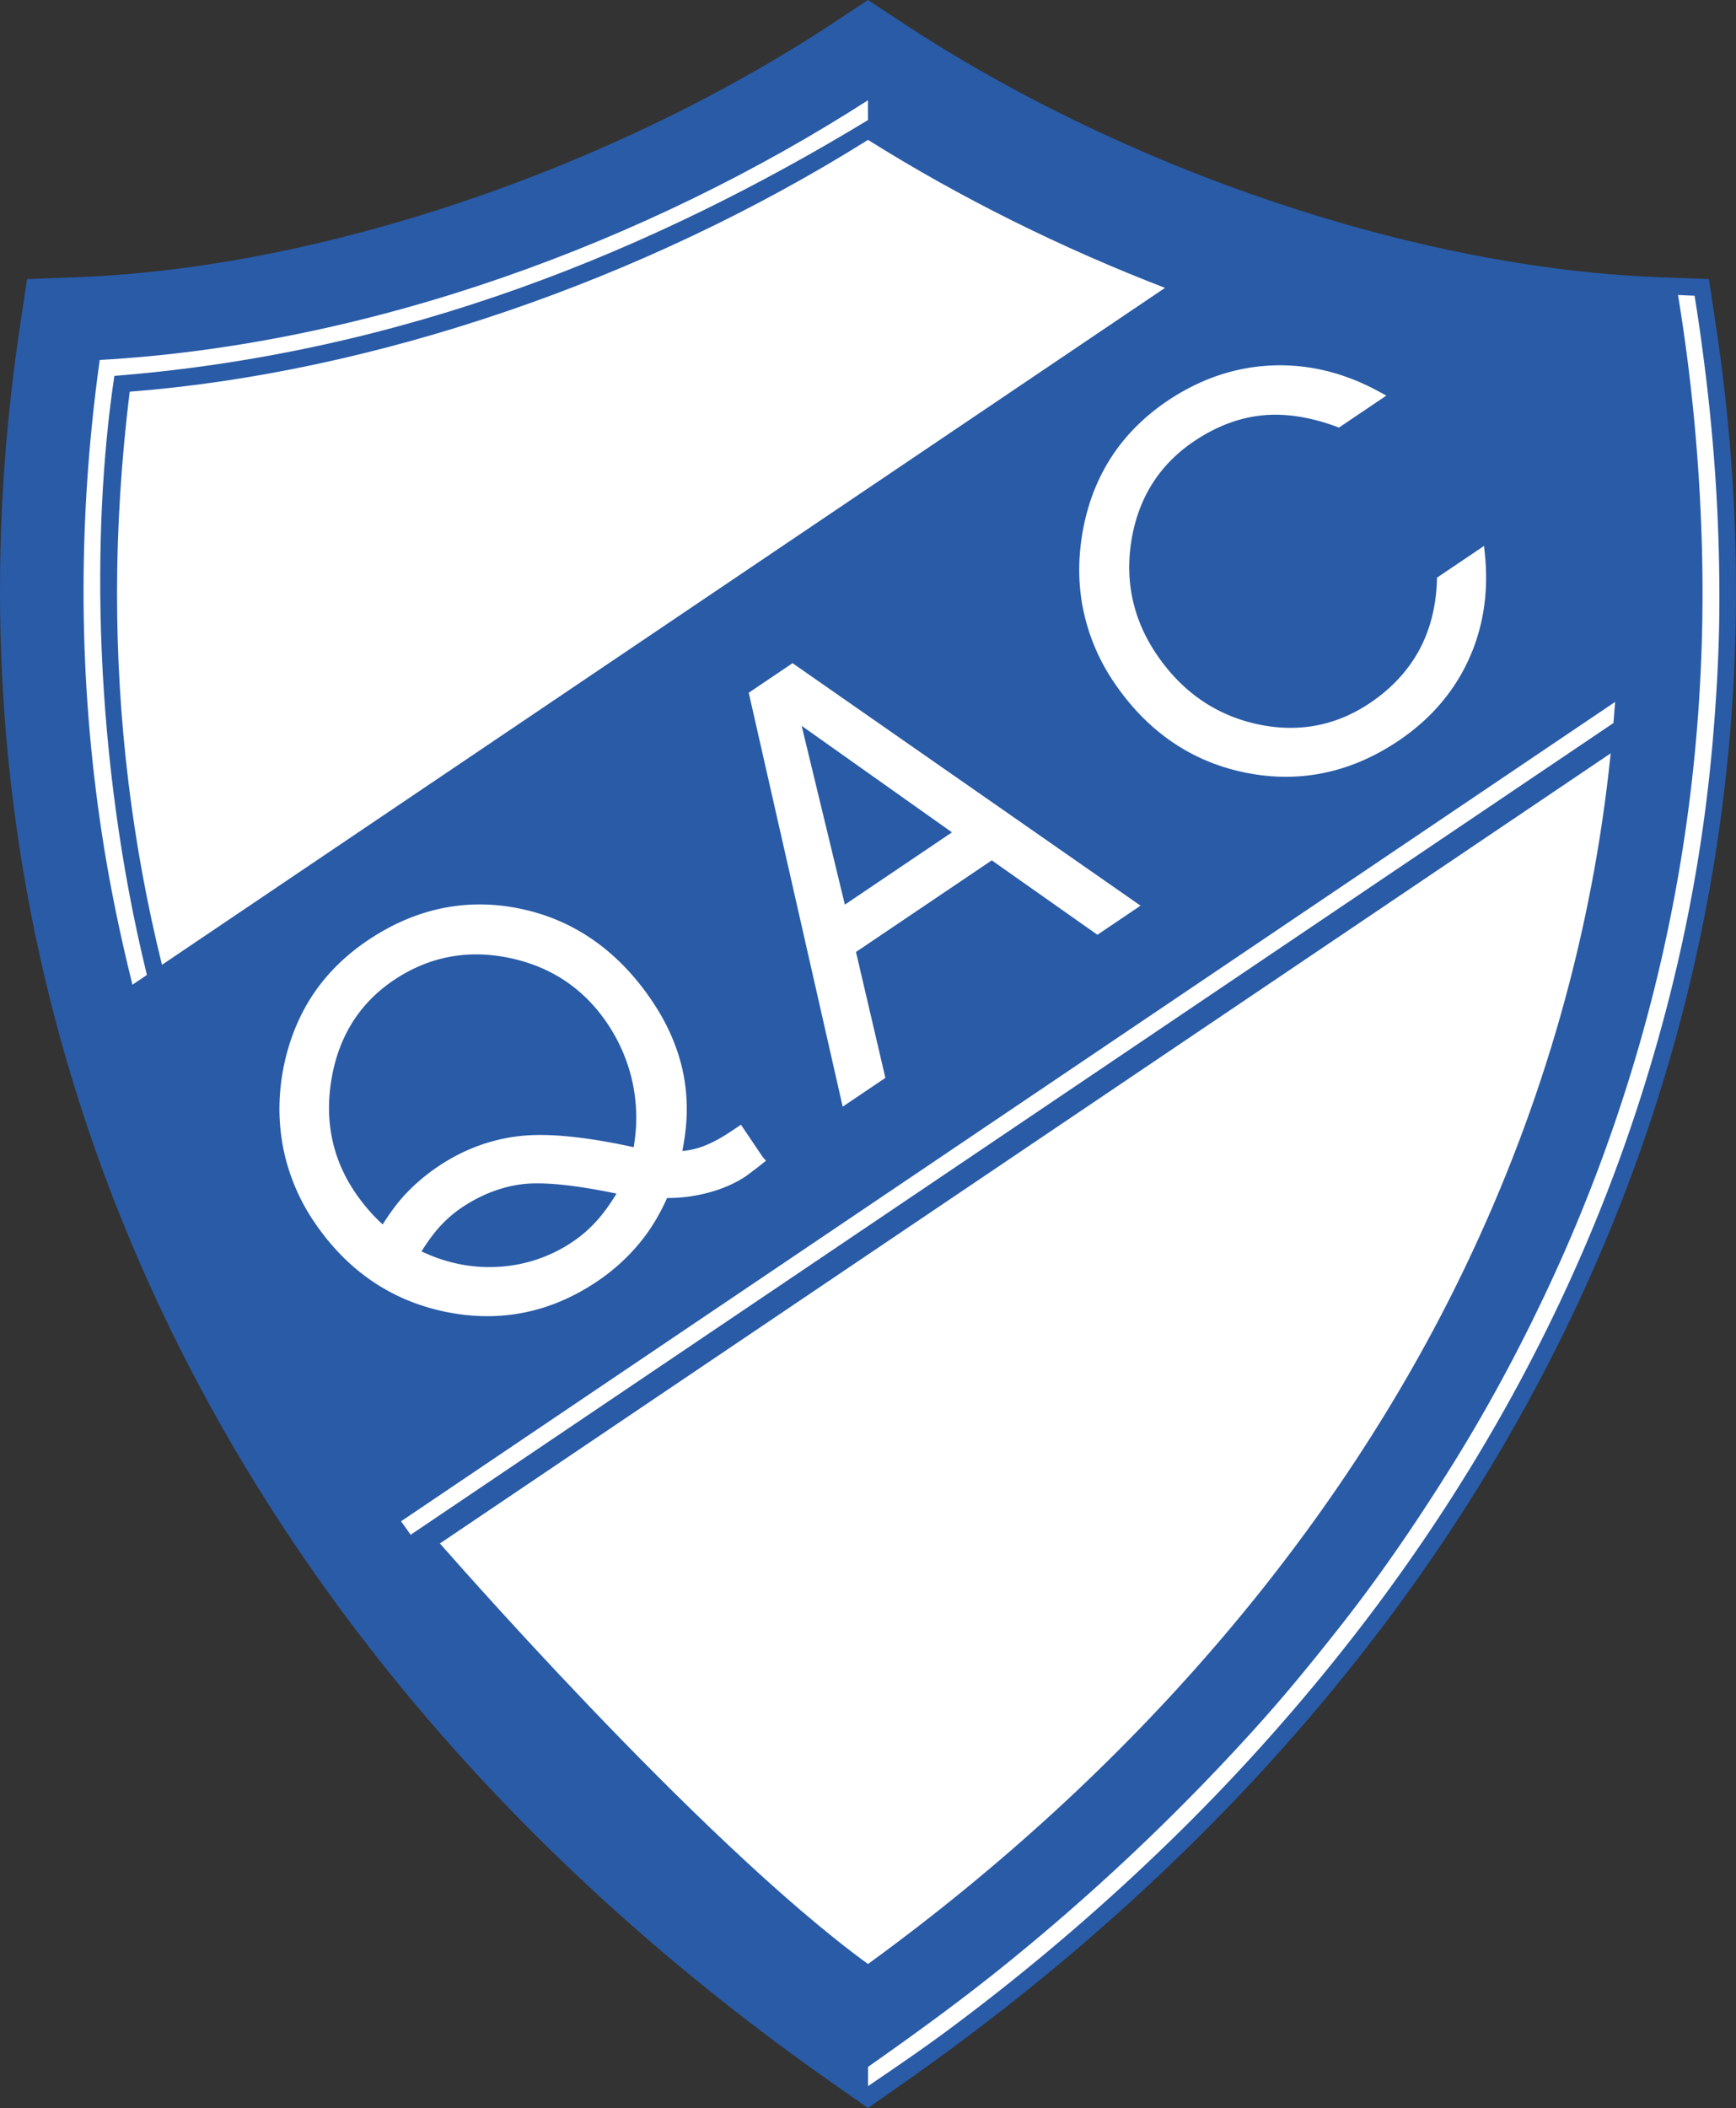 <svg xmlns="http://www.w3.org/2000/svg" width="2060" height="2500" viewBox="0 0 175.924 213.499"><rect x="0" y="0" width="175.924" height="213.499" fill="#333333" stroke="none"/><path d="M84.686 2.165C61.858 17.247 32.348 27.178 7.672 28.082l-4.929.181-.731 4.877c-10.375 69.175 19.711 134.046 82.544 177.978l3.406 2.381 3.406-2.381c62.833-43.933 92.92-108.803 82.544-177.978l-.732-4.877-4.929-.181c-24.675-.904-54.185-10.834-77.013-25.917L87.962 0l-3.276 2.165z" fill="#295ba7"/><path d="M87.962 14.167C65.188 28.436 37.84 37.757 13.141 39.67c-.839 6.866-1.281 13.672-1.281 20.405 0 12.82 1.522 25.386 4.554 37.642L118.06 29.156c-10.475-4.035-20.679-9.088-30.098-14.989z" fill="#fff"/><path d="M11.59 38.069c29.487-2.332 54.716-12.781 76.372-25.911v-2.005C65.583 24.521 37.545 34.912 10.104 36.458c-2.347 16.875-2.07 32.71.172 47.666.796 5.313 1.877 10.512 3.146 15.609l1.465-.989C9.479 76.682 9.196 53.973 11.59 38.069zM163.674 71.091L40.643 154.077c.324.46.648.915.972 1.367l121.889-82.215.17-2.138z" fill="#fff"/><path d="M87.962 211.288c2.77-1.884 5.486-3.73 8.158-5.712a222.314 222.314 0 0 0 24.042-20.667 202.625 202.625 0 0 0 14.222-15.692c14.263-17.466 25.251-37.122 32.035-58.567 3.636-11.493 6.114-23.346 7.169-35.861.357-4.234.607-8.476.646-12.821.072-8.329-.44-16.844-1.577-25.558a186.684 186.684 0 0 0-.931-6.459c-.557-.021-1.116-.05-1.679-.076a188.314 188.314 0 0 1 2.468 27.765c.25 17.987-2.314 35.692-7.809 52.853a165.695 165.695 0 0 1-7.095 18.37c-2.991 6.545-6.386 12.999-10.321 19.325-3.464 5.572-7.182 11.07-11.406 16.446-2.705 3.442-5.499 6.876-8.524 10.23a223.23 223.23 0 0 1-26.105 24.616c-4.215 3.38-8.672 6.612-13.292 9.857v1.951h-.001z" fill="#fff"/><path d="M44.579 156.324c-.137-.187 26.103 30.024 43.383 42.595 26.77-19.475 47.64-43.764 60.468-70.484 8.019-16.702 12.949-34.137 14.796-52.138L44.579 156.324" fill="#fff"/><g fill="#fff"><path d="M75.086 113.911l-.879.593c-1.109.748-2.127 1.293-3.024 1.619a7.797 7.797 0 0 1-2.035.449c.28-1.434.449-2.844.449-4.207 0-1.149-.099-2.269-.298-3.356-.48-2.61-1.56-5.172-3.207-7.615-3.424-5.078-7.913-8.224-13.341-9.353-5.438-1.138-10.657-.056-15.509 3.218-2.263 1.525-4.127 3.374-5.54 5.494-1.408 2.126-2.396 4.558-2.942 7.228-.565 2.77-.588 5.542-.067 8.239a20.36 20.36 0 0 0 3.132 7.516c3.309 4.906 7.777 7.974 13.281 9.117 5.506 1.144 10.69.111 15.41-3.073a20.042 20.042 0 0 0 4.302-3.889c1.115-1.348 2.039-2.888 2.782-4.555a15.95 15.95 0 0 0 4.197-.546c1.461-.392 2.744-.956 3.812-1.676l1.297-.976c-.031.023.323-.262.323-.262l.394-.316-.328-.376-2.209-3.273zm-30.6 10.415a12.336 12.336 0 0 1 2.257-1.988c2.018-1.36 4.143-2.174 6.318-2.418 2.094-.224 5.279.112 9.417.97-.569.929-1.172 1.799-1.826 2.549a13.157 13.157 0 0 1-2.592 2.31 14.914 14.914 0 0 1-7.728 2.563c-2.619.131-5.176-.412-7.619-1.57.583-.923 1.176-1.753 1.773-2.416zm8.331-9.282c-3 .312-5.832 1.353-8.419 3.099a19.332 19.332 0 0 0-3.341 2.833c-.809.871-1.554 1.89-2.276 3.034-.486-.45-.933-.892-1.316-1.335a18.878 18.878 0 0 1-1.497-1.931c-1.747-2.59-2.625-5.449-2.625-8.532 0-.997.092-2.017.275-3.059.75-4.248 2.857-7.567 6.263-9.865 3.533-2.382 7.462-3.149 11.68-2.279 4.235.867 7.588 3.096 9.968 6.625a17.156 17.156 0 0 1 2.625 6.252c.216 1.099.325 2.218.325 3.348 0 .979-.1 1.966-.262 2.956-4.732-1.04-8.578-1.434-11.4-1.146zM80.005 67.377l-4.129 2.785 9.521 41.924 4.327-2.918-2.979-12.75 13.76-9.281 10.706 7.538 4.372-2.948-35.266-24.56-.312.21zM96.47 84.301l-10.854 7.321-4.378-18.11L96.47 84.301zM150.483 56.204l-.092-.913-4.766 3.215-.009.281c-.084 2.654-.697 5.043-1.823 7.102-1.129 2.066-2.792 3.849-4.94 5.298-3.478 2.346-7.356 3.065-11.525 2.138-4.187-.931-7.597-3.313-10.139-7.08-2.387-3.54-3.229-7.472-2.501-11.688.728-4.209 2.847-7.526 6.301-9.855 2.208-1.49 4.505-2.372 6.828-2.622 2.335-.251 4.896.128 7.61 1.128l.263.097 4.801-3.238-.794-.432c-3.502-1.904-7.159-2.785-10.87-2.617-3.707.168-7.25 1.376-10.533 3.591-2.281 1.539-4.158 3.403-5.576 5.541-1.399 2.11-2.376 4.527-2.907 7.184-.566 2.84-.591 5.614-.073 8.243a20.395 20.395 0 0 0 3.139 7.509c3.342 4.956 7.813 8.037 13.289 9.158 5.489 1.125 10.734.036 15.583-3.236 3.172-2.14 5.542-4.872 7.045-8.121 1.507-3.256 2.075-6.85 1.689-10.683z"/></g></svg>